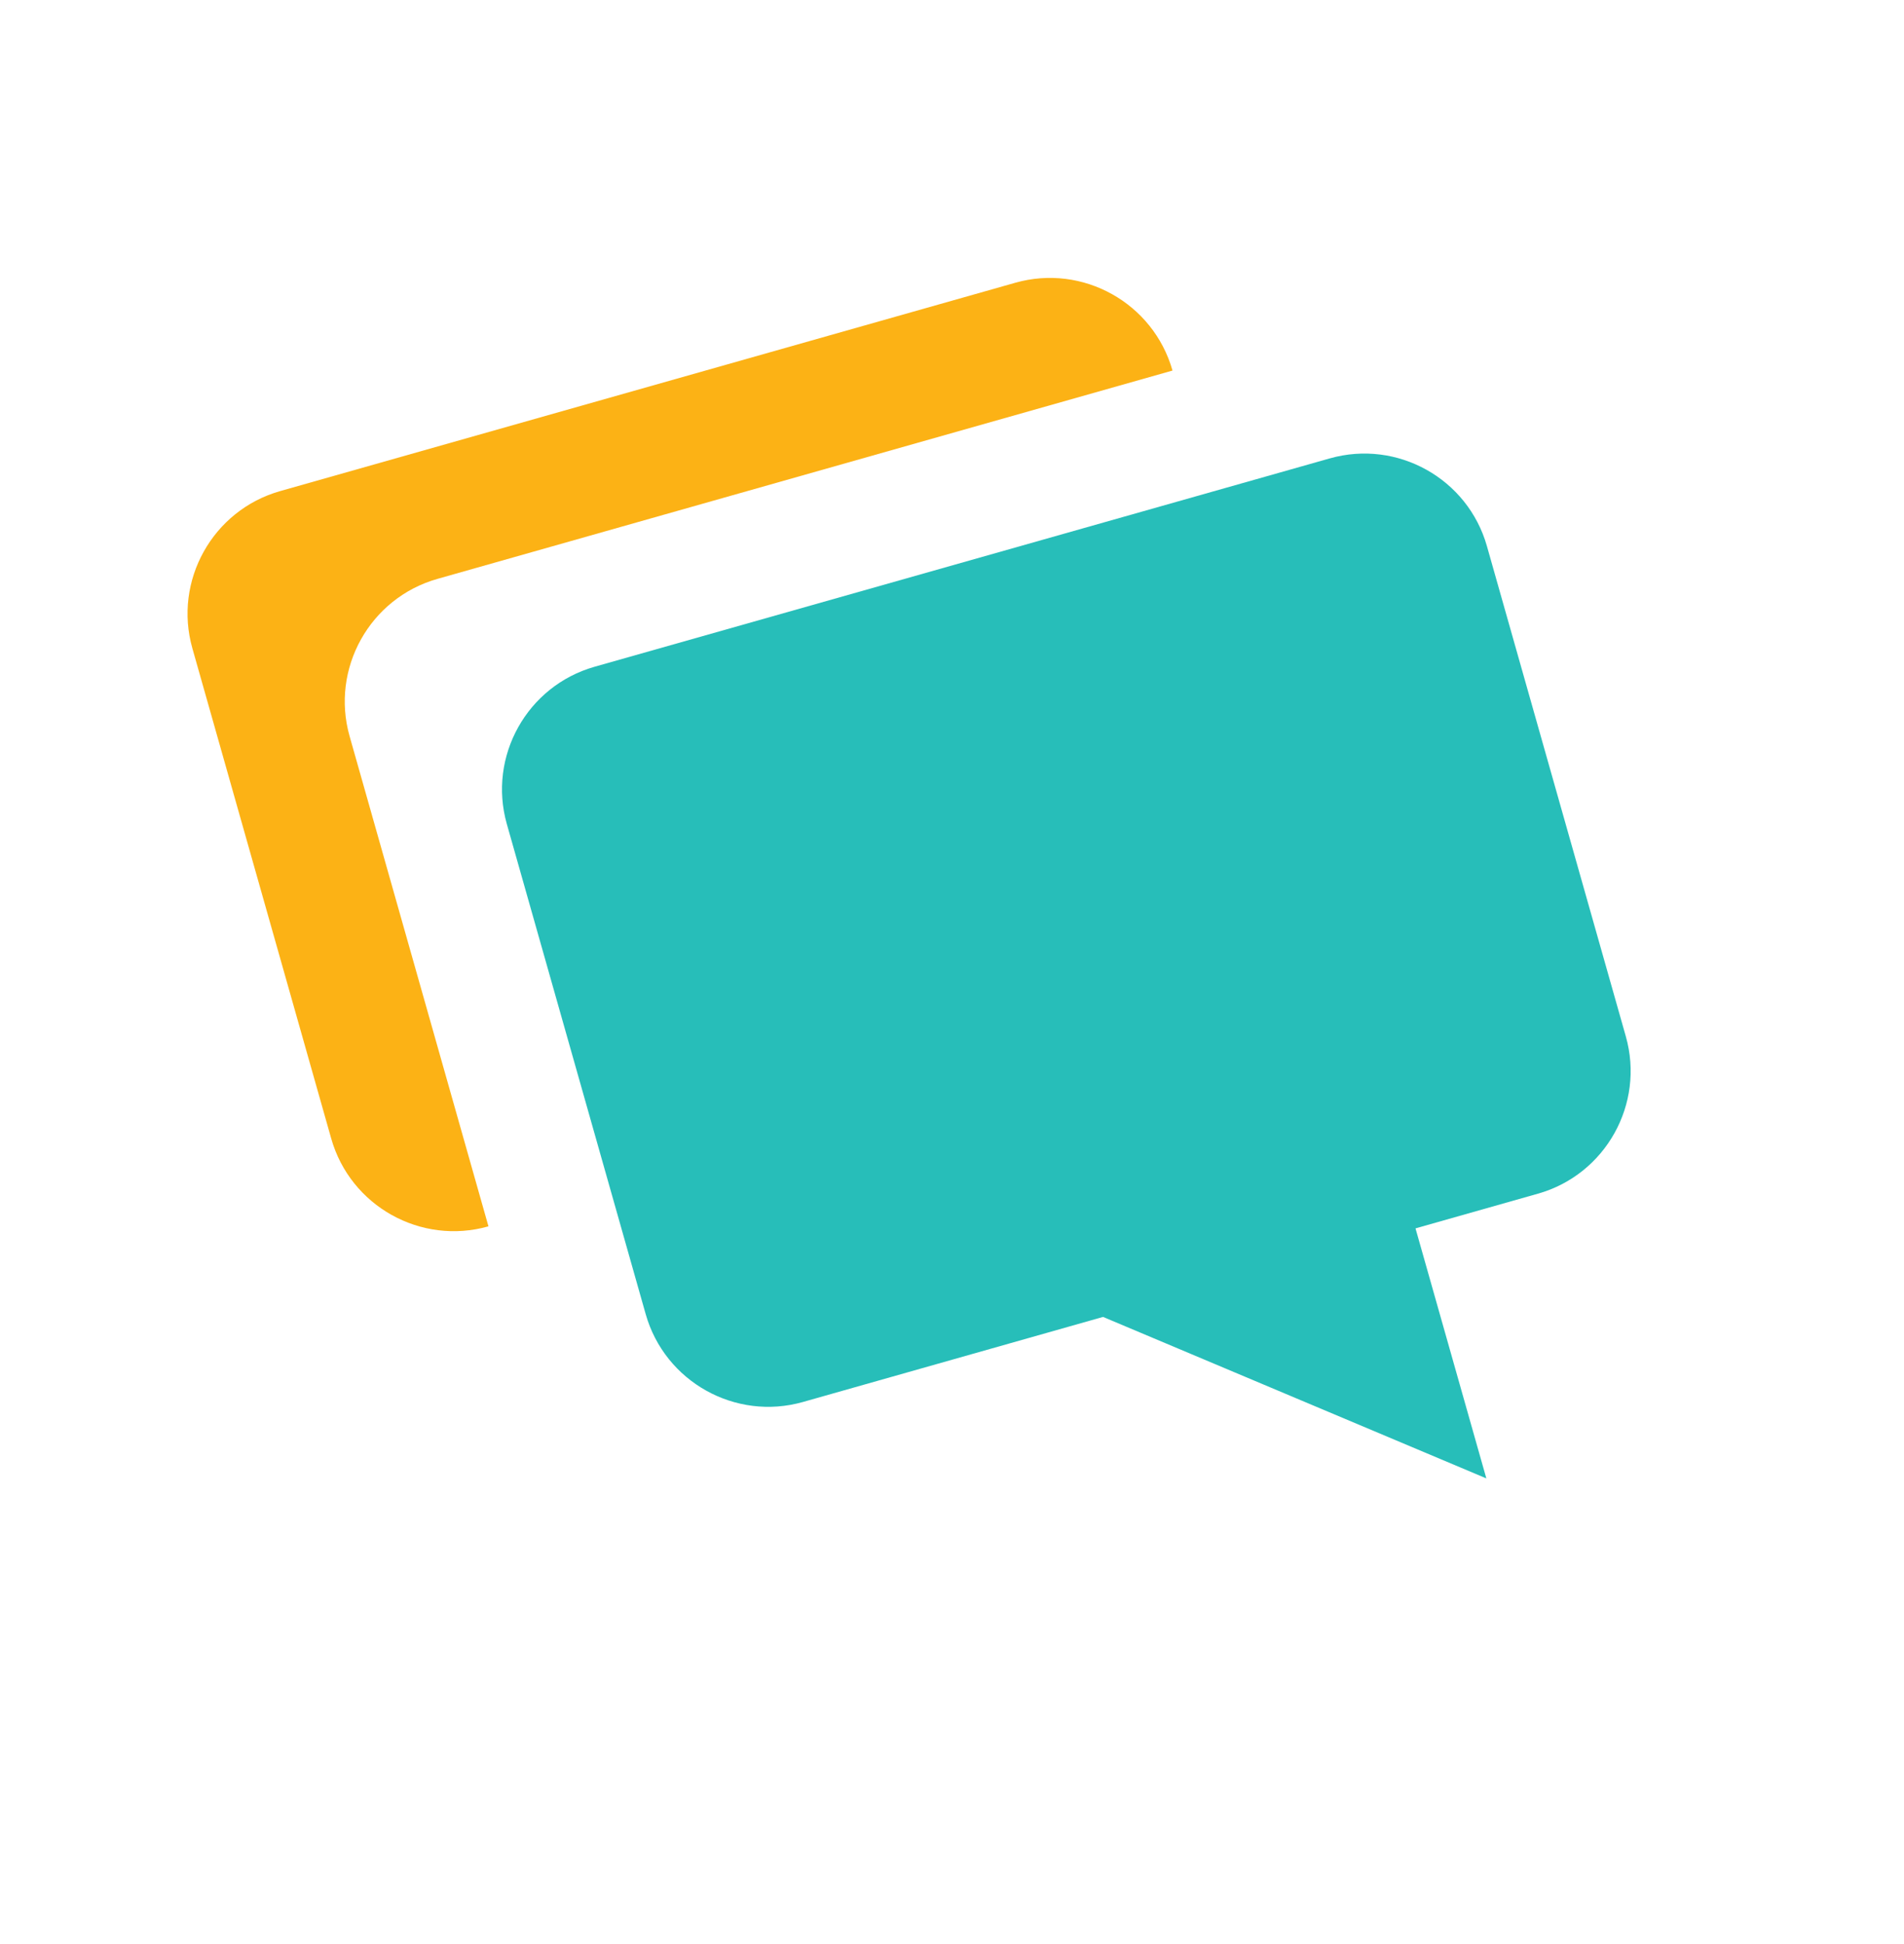 <svg xmlns="http://www.w3.org/2000/svg" width="48" height="49" viewBox="0 0 48 49" fill="none"><g clip-path="url(#clip0_916_771)"><path d="M38.774 30.086L35.685 30.961L37.471 37.263L27.808 33.193L20.242 35.337C18.539 35.82 16.761 34.827 16.278 33.123L12.777 20.769C12.295 19.065 13.287 17.288 14.991 16.805L33.523 11.554C35.226 11.071 37.004 12.064 37.486 13.767L40.987 26.122C41.47 27.825 40.477 29.603 38.774 30.086Z" fill="#27BEB9"></path><path d="M7.063 12.378L25.595 7.127C27.298 6.644 29.076 7.637 29.559 9.34L11.027 14.591C9.324 15.074 8.331 16.852 8.813 18.555L12.314 30.91C10.611 31.393 8.833 30.4 8.35 28.697L4.85 16.342C4.367 14.639 5.36 12.861 7.063 12.378Z" fill="#FCB215"></path></g><defs><clipPath id="clip0_916_771"><rect width="38.523" height="38.523" fill="white" transform="matrix(-0.962 0.273 0.273 0.962 37.074 0.537)"></rect></clipPath></defs></svg>
